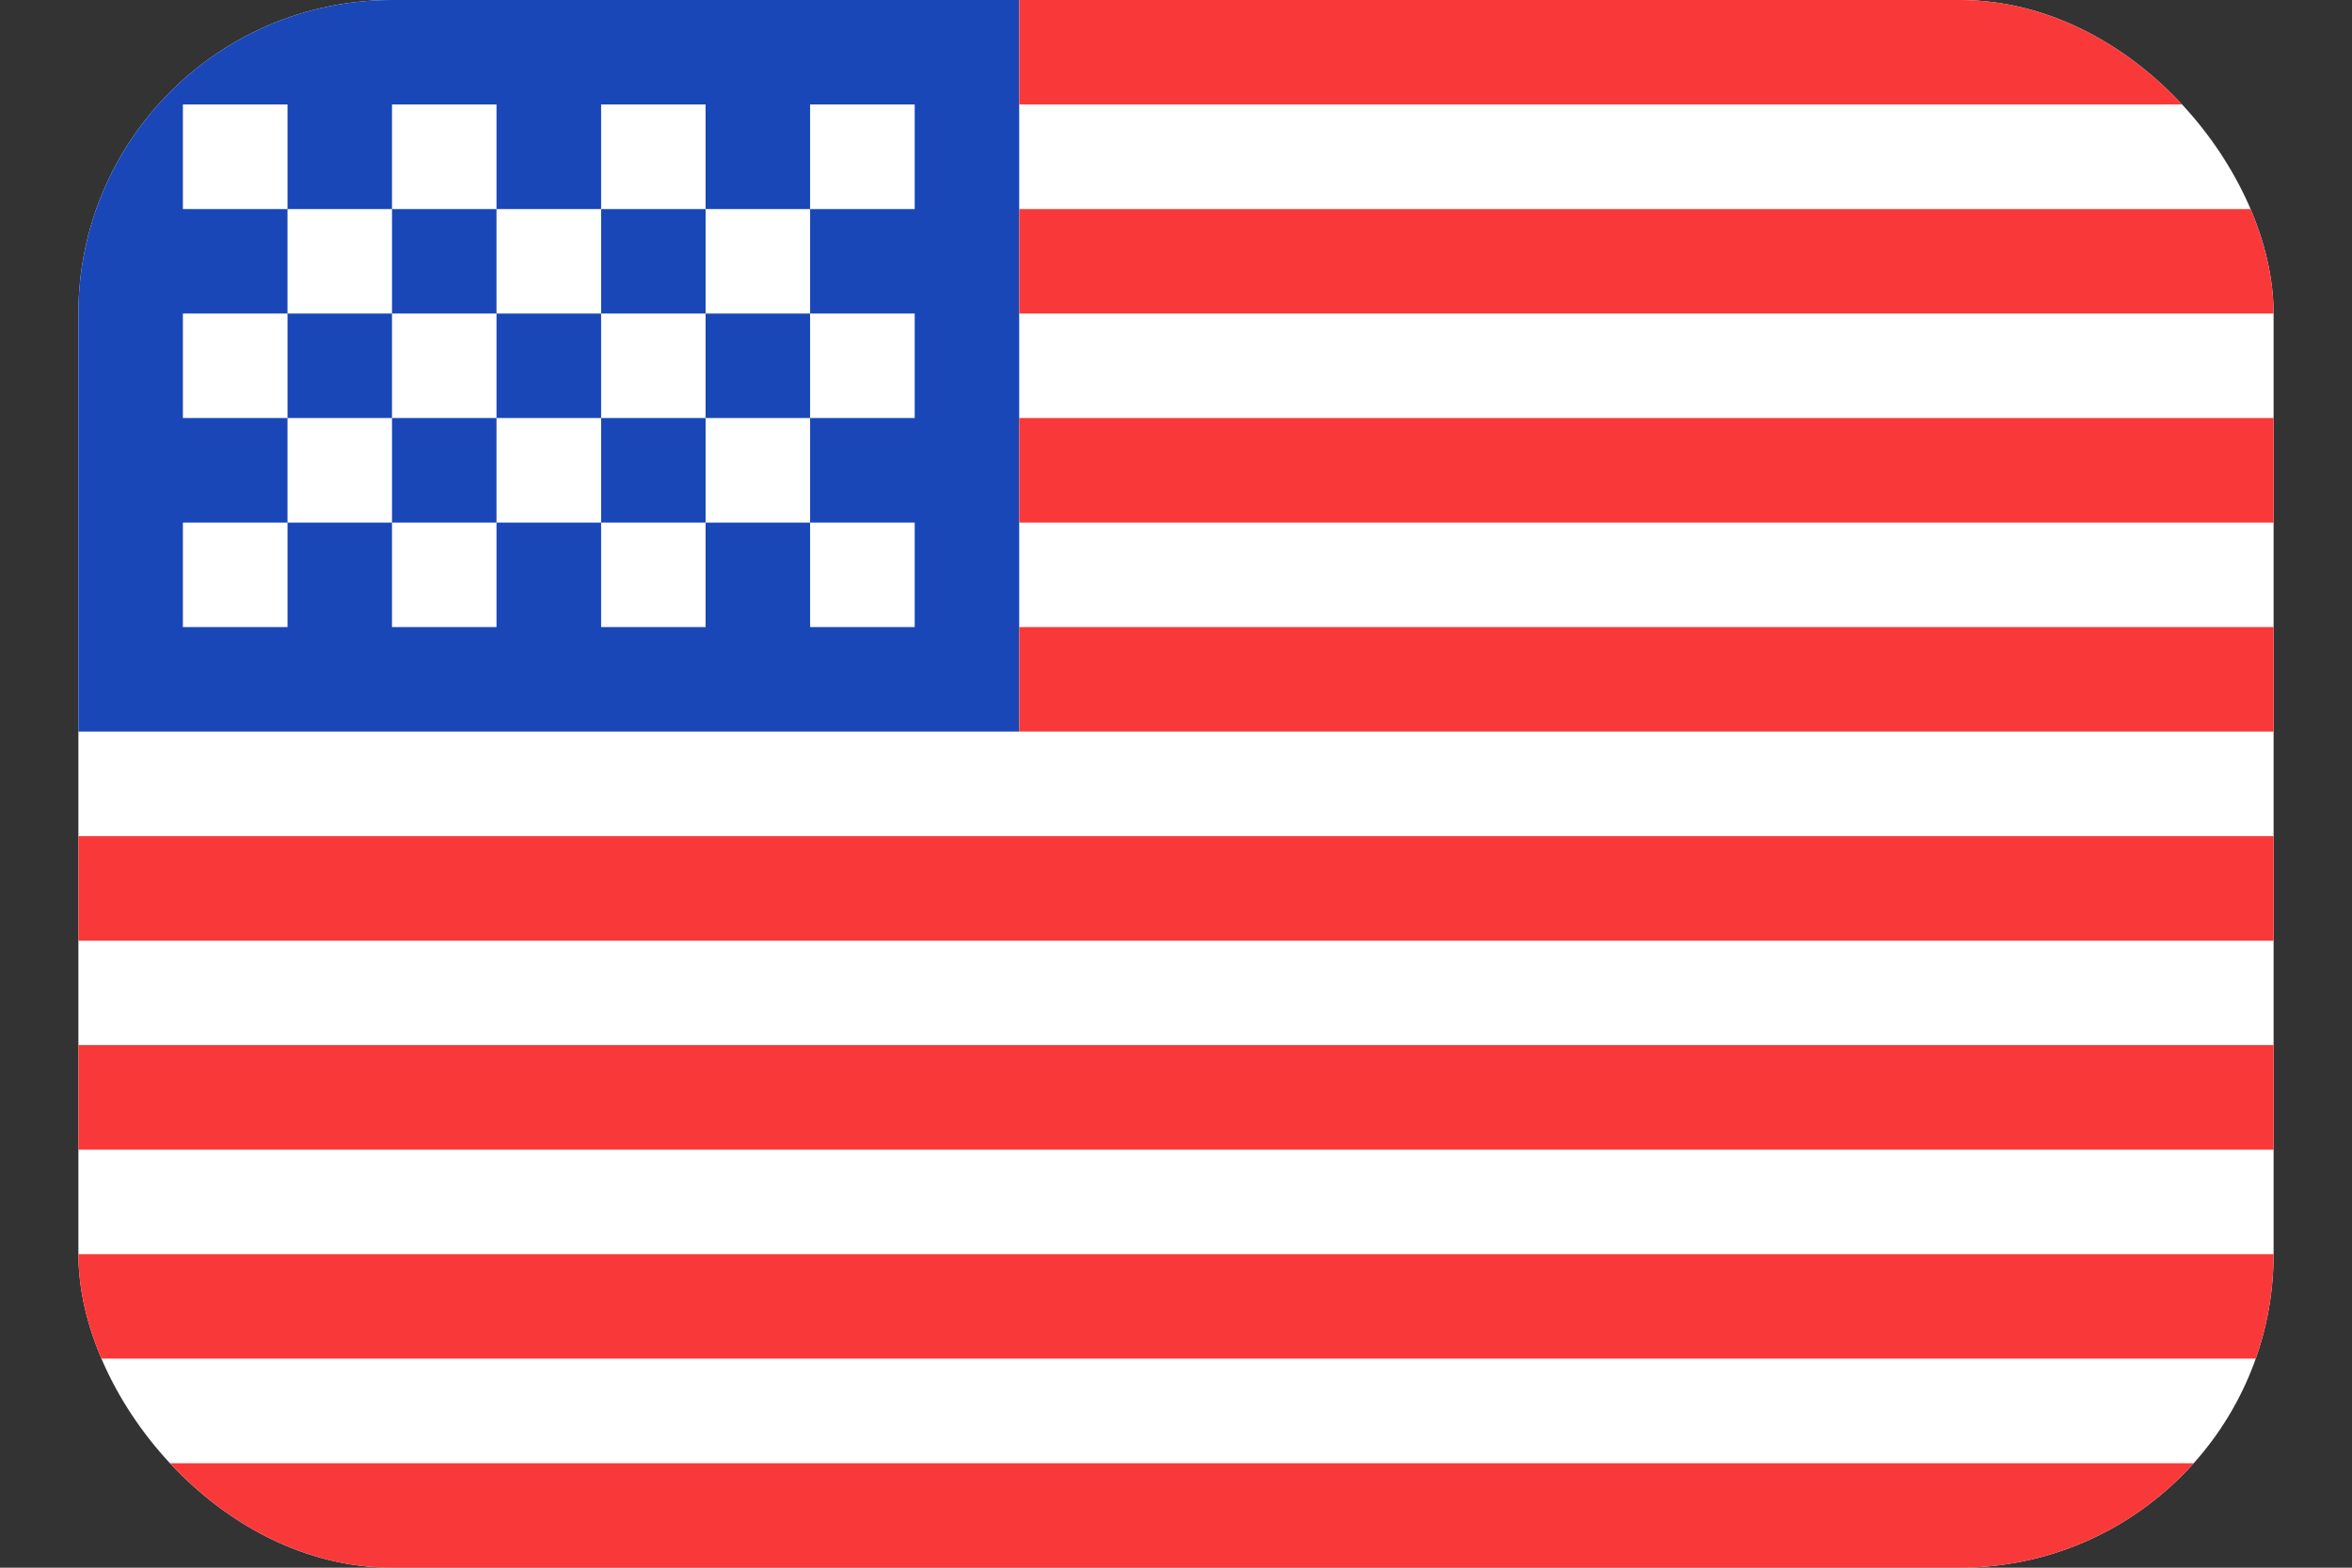 <svg width="21" height="14" viewBox="0 0 21 14" fill="none" xmlns="http://www.w3.org/2000/svg">
<rect x="0" y="0" width="21" height="14" fill="#333333" stroke="none"/>
<g clip-path="url(#clip0_27_1213)">
<rect x="0.7" width="19.6" height="14" rx="2.8" fill="white"/>
<path fill-rule="evenodd" clip-rule="evenodd" d="M0.7 0H9.1V6.533H0.7V0Z" fill="#1A47B8"/>
<path fill-rule="evenodd" clip-rule="evenodd" d="M9.1 0V0.933H20.3V0H9.1ZM9.1 1.867V2.8H20.3V1.867H9.1ZM9.1 3.733V4.667H20.3V3.733H9.1ZM9.1 5.6V6.533H20.3V5.6H9.1ZM0.7 7.467V8.4H20.3V7.467H0.7ZM0.7 9.333V10.267H20.3V9.333H0.7ZM0.7 11.2V12.133H20.3V11.2H0.7ZM0.7 13.067V14H20.3V13.067H0.7Z" fill="#F93939"/>
<path fill-rule="evenodd" clip-rule="evenodd" d="M1.633 0.933V1.867H2.567V0.933H1.633ZM3.5 0.933V1.867H4.433V0.933H3.5ZM5.367 0.933V1.867H6.3V0.933H5.367ZM7.233 0.933V1.867H8.167V0.933H7.233ZM6.3 1.867V2.8H7.233V1.867H6.3ZM4.433 1.867V2.8H5.367V1.867H4.433ZM2.567 1.867V2.8H3.5V1.867H2.567ZM1.633 2.8V3.733H2.567V2.8H1.633ZM3.5 2.8V3.733H4.433V2.8H3.5ZM5.367 2.8V3.733H6.3V2.8H5.367ZM7.233 2.8V3.733H8.167V2.8H7.233ZM1.633 4.667V5.6H2.567V4.667H1.633ZM3.5 4.667V5.6H4.433V4.667H3.5ZM5.367 4.667V5.6H6.3V4.667H5.367ZM7.233 4.667V5.6H8.167V4.667H7.233ZM6.3 3.733V4.667H7.233V3.733H6.3ZM4.433 3.733V4.667H5.367V3.733H4.433ZM2.567 3.733V4.667H3.5V3.733H2.567Z" fill="white"/>
</g>
<defs>
<clipPath id="clip0_27_1213">
<rect x="0.7" width="19.6" height="14" rx="2.8" fill="white"/>
</clipPath>
</defs>
</svg>
